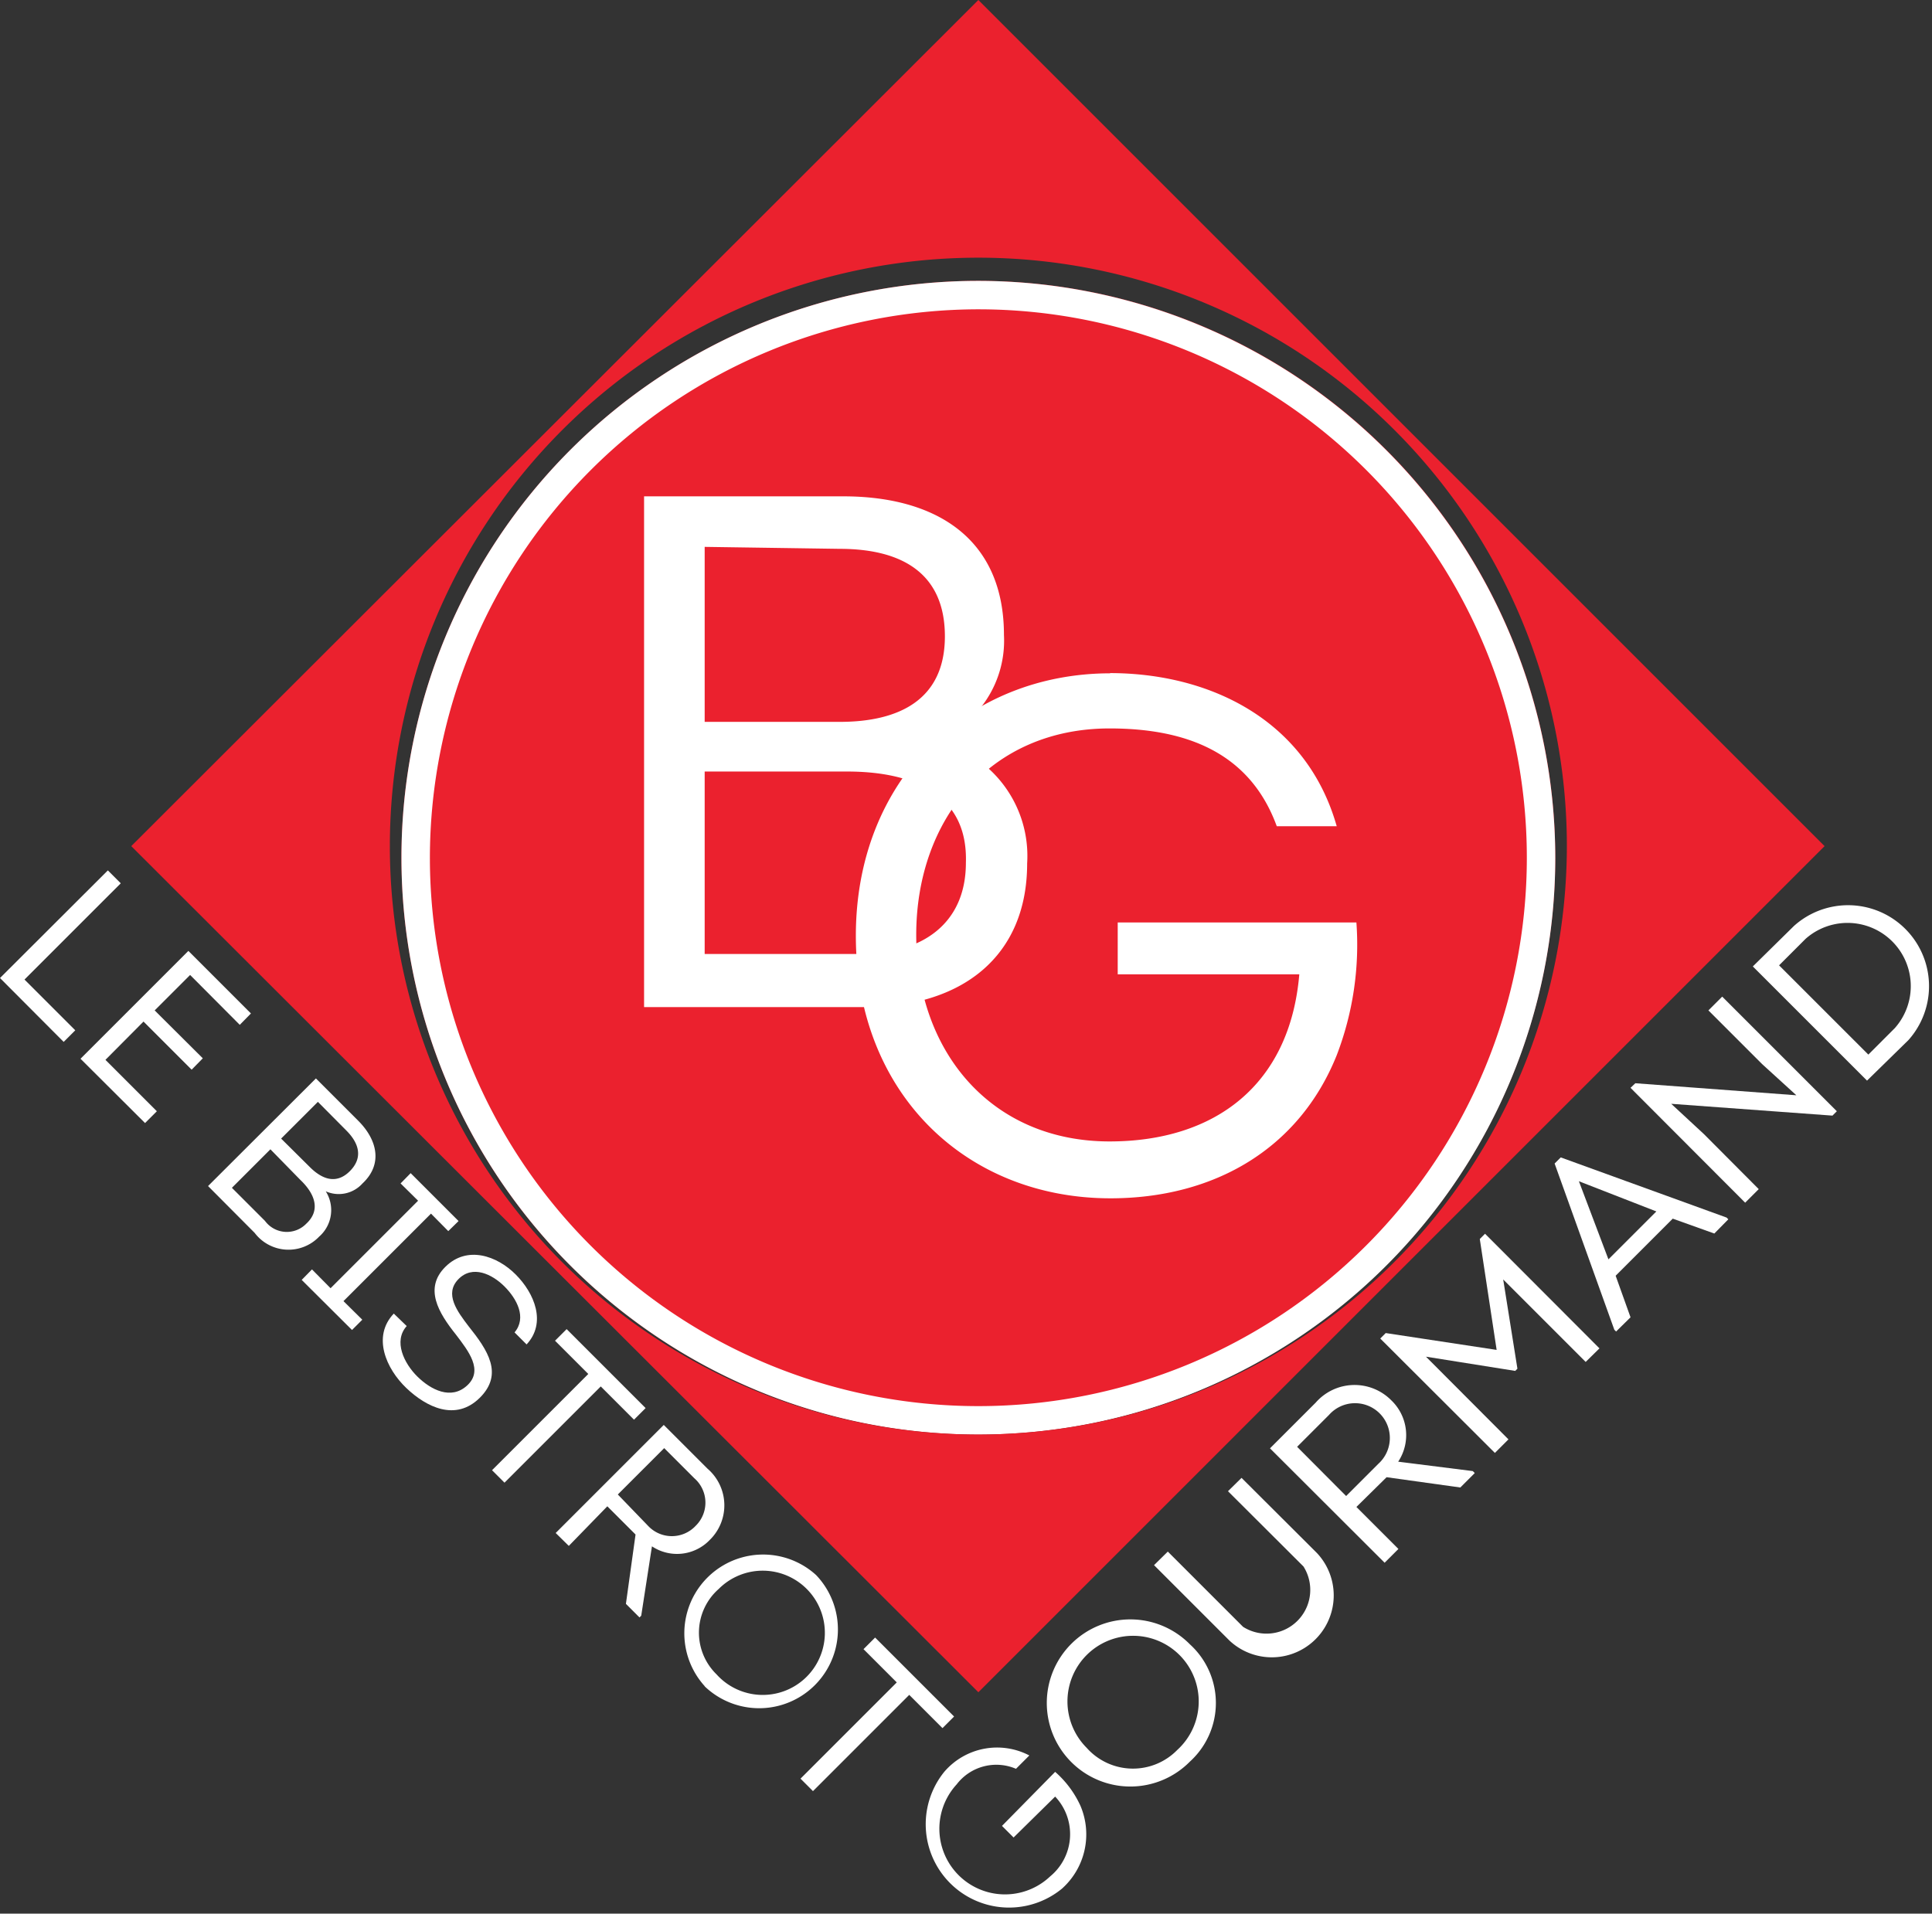 <?xml version="1.0" encoding="utf-8"?>
<svg id="Calque_1" data-name="Calque 1" xmlns="http://www.w3.org/2000/svg" xmlns:xlink="http://www.w3.org/1999/xlink" viewBox="0 0 88.31 87.48"><rect x="0" y="0" width="88.31" height="87.48" fill="#333333" stroke="none"/><defs><style>.logo-bistrot-1{fill:none;}.logo-bistrot-2{clip-path:url(#logo-bistrot);}.logo-bistrot-3{fill:#eb212e;}.logo-bistrot-4{fill:#fff;}</style><clipPath id="logo-bistrot" transform="translate(0 0)"><rect class="logo-bistrot-1" width="88.31" height="87.48"/></clipPath></defs><title>logo-bistrot-gourmand</title><g class="logo-bistrot-2"><path class="logo-bistrot-3" d="M44.72,65.58A26.37,26.37,0,1,1,71.09,39.21,26.4,26.4,0,0,1,44.72,65.58" transform="translate(0 0)"/><path class="logo-bistrot-4" d="M42.75,33.87a5.39,5.39,0,0,1,4.2,5.6c0,4.27-3,6.57-7.4,6.57H29.44V22.69h9.11c4.2,0,7.34,1.9,7.34,6.34a4.91,4.91,0,0,1-3.14,4.84M32.21,25V33h6.17c2.7,0,4.81-1,4.81-3.91s-2-4-4.81-4Zm0,10.27v8.34h7.14c2.73,0,4.8-1.33,4.8-4.17.1-3.1-2.37-4.17-5.43-4.17Z" transform="translate(0 0)"/><path class="logo-bistrot-4" d="M50.72,30.77c4.57,0,9,2.13,10.38,7H58.36c-1.23-3.37-4.14-4.47-7.64-4.47-5.44,0-8.84,4.14-8.84,9.44s3.4,9.44,8.84,9.44c4.8,0,8.24-2.57,8.67-7.64h-8.3V42.17H62a14.09,14.09,0,0,1-.9,6.07c-1.73,4.31-5.64,6.54-10.34,6.54-6.6,0-11.64-4.8-11.64-12s5.14-12,11.64-12" transform="translate(0 0)"/><path class="logo-bistrot-4" d="M44.72,14.14A25.07,25.07,0,1,1,19.65,39.21,25.1,25.1,0,0,1,44.72,14.14m0-1.3A26.37,26.37,0,1,0,71.09,39.21,26.4,26.4,0,0,0,44.72,12.84" transform="translate(0 0)"/><path class="logo-bistrot-3" d="M44.72,0,6,38.68,44.72,77.36,83.4,38.68Zm0,65.58a26.9,26.9,0,1,1,26.9-26.9,26.93,26.93,0,0,1-26.9,26.9" transform="translate(0 0)"/><polygon class="logo-bistrot-4" points="1.12 44.78 3.44 47.1 2.91 47.63 0 44.71 4.93 39.79 5.52 40.38 1.12 44.78"/><polygon class="logo-bistrot-4" points="10.96 46.85 8.69 44.57 7.07 46.19 9.27 48.38 8.76 48.9 6.56 46.7 4.82 48.45 7.17 50.8 6.63 51.34 3.68 48.4 8.61 43.47 11.47 46.33 10.96 46.85"/><path class="logo-bistrot-4" d="M14.89,54.46a1.61,1.61,0,0,1-.3,2.07,1.94,1.94,0,0,1-2.95-.17L9.51,54.22l4.93-4.92,1.92,1.92c.89.88,1.15,2,.21,2.88a1.46,1.46,0,0,1-1.68.36m-2.53-1.92L10.6,54.3l1.51,1.51a1.24,1.24,0,0,0,1.89.13c.68-.63.38-1.38-.27-2Zm2.17-2.17-1.68,1.68,1.31,1.3c.57.57,1.22.8,1.83.19s.43-1.27-.16-1.86Z" transform="translate(0 0)"/><polygon class="logo-bistrot-4" points="16.56 60.33 16.09 60.8 13.79 58.51 14.26 58.03 15.11 58.89 19.11 54.89 18.31 54.1 18.77 53.63 20.96 55.82 20.49 56.28 19.7 55.48 15.7 59.48 16.56 60.33"/><path class="logo-bistrot-4" d="M18.59,60.62c-.62.69-.12,1.71.49,2.31s1.54,1.09,2.28.4.06-1.56-.52-2.32c-.8-1-1.47-2.12-.48-3.1s2.35-.51,3.21.35,1.42,2.21.5,3.2l-.55-.55c.57-.68.1-1.54-.46-2.1s-1.46-1-2.11-.33-.05,1.47.47,2.15c.87,1.09,1.61,2.18.51,3.27s-2.44.43-3.36-.45S17,61.1,18,60.05Z" transform="translate(0 0)"/><polygon class="logo-bistrot-4" points="25.37 61.29 25.9 60.76 29.51 64.37 28.98 64.9 27.46 63.38 23.06 67.78 22.49 67.21 26.89 62.81 25.37 61.29"/><path class="logo-bistrot-4" d="M29.31,73.86l-.08.08-.62-.62.44-3.17-1.29-1.29L26,70.67l-.6-.59,4.94-4.94,2,2a2.21,2.21,0,0,1,.1,3.26,2.07,2.07,0,0,1-2.64.29Zm.31-4.11a1.49,1.49,0,0,0,2.18,0,1.48,1.48,0,0,0-.06-2.17l-1.38-1.38-2.12,2.12Z" transform="translate(0 0)"/><path class="logo-bistrot-4" d="M32.21,77.08A3.6,3.6,0,0,1,37.3,72a3.6,3.6,0,0,1-5.09,5.09m.54-.55a2.84,2.84,0,1,0,.1-3.9,2.66,2.66,0,0,0-.1,3.9" transform="translate(0 0)"/><polygon class="logo-bistrot-4" points="39.47 75.39 40 74.86 43.61 78.47 43.08 79 41.56 77.48 37.16 81.88 36.59 81.31 40.99 76.91 39.47 75.39"/><path class="logo-bistrot-4" d="M43.16,81a3.18,3.18,0,0,1,3.89-.75l-.61.61a2.28,2.28,0,0,0-2.71.71A3,3,0,0,0,48,85.78a2.5,2.5,0,0,0,.23-3.65L46.33,84l-.53-.53L48.23,81a4.58,4.58,0,0,1,1.16,1.56,3.33,3.33,0,0,1-.85,3.78A3.81,3.81,0,0,1,43.16,81" transform="translate(0 0)"/><path class="logo-bistrot-4" d="M54.39,80.53a3.82,3.82,0,1,1,0-5.36,3.62,3.62,0,0,1,0,5.36M53.81,80a3,3,0,1,0-4.14-.1,2.83,2.83,0,0,0,4.14.1" transform="translate(0 0)"/><path class="logo-bistrot-4" d="M56.2,75l-3.45-3.45.63-.62,3.44,3.44a2,2,0,0,0,2.76-2.76l-3.45-3.44.62-.61L60.2,71a2.83,2.83,0,0,1-4,4" transform="translate(0 0)"/><path class="logo-bistrot-4" d="M67.32,67.25l.09.09-.66.66-3.37-.47L62,68.89l1.92,1.92-.63.63-5.24-5.23,2.09-2.09a2.36,2.36,0,0,1,3.46-.1,2.2,2.2,0,0,1,.31,2.8ZM63,66.92a1.59,1.59,0,1,0-2.25-2.24l-1.46,1.46,2.24,2.25Z" transform="translate(0 0)"/><polygon class="logo-bistrot-4" points="67.64 56.64 67.88 56.4 73.11 61.64 72.48 62.26 68.71 58.49 69.36 62.57 69.26 62.67 65.18 62.02 68.95 65.8 68.33 66.42 63.09 61.19 63.34 60.94 68.41 61.71 67.64 56.64"/><path class="logo-bistrot-4" d="M73.85,58.32l.68,1.9-.66.65-.08-.08-2.73-7.6.28-.28,7.58,2.75.08.08-.64.65-1.9-.68Zm-.33-.75,2.19-2.19L72.17,54Z" transform="translate(0 0)"/><polygon class="logo-bistrot-4" points="76.39 50.46 77.88 51.84 80.39 54.36 79.77 54.98 74.53 49.73 74.75 49.52 82.11 50.07 80.54 48.64 78.09 46.19 78.72 45.56 83.96 50.8 83.76 51 76.39 50.46"/><path class="logo-bistrot-4" d="M82,42.33a3.7,3.7,0,0,1,5.23,5.22L85.34,49.4l-5.22-5.22ZM86.61,47a2.89,2.89,0,0,0-4.08-4.08l-1.21,1.21,4.08,4.08Z" transform="translate(0 0)"/></g></svg>